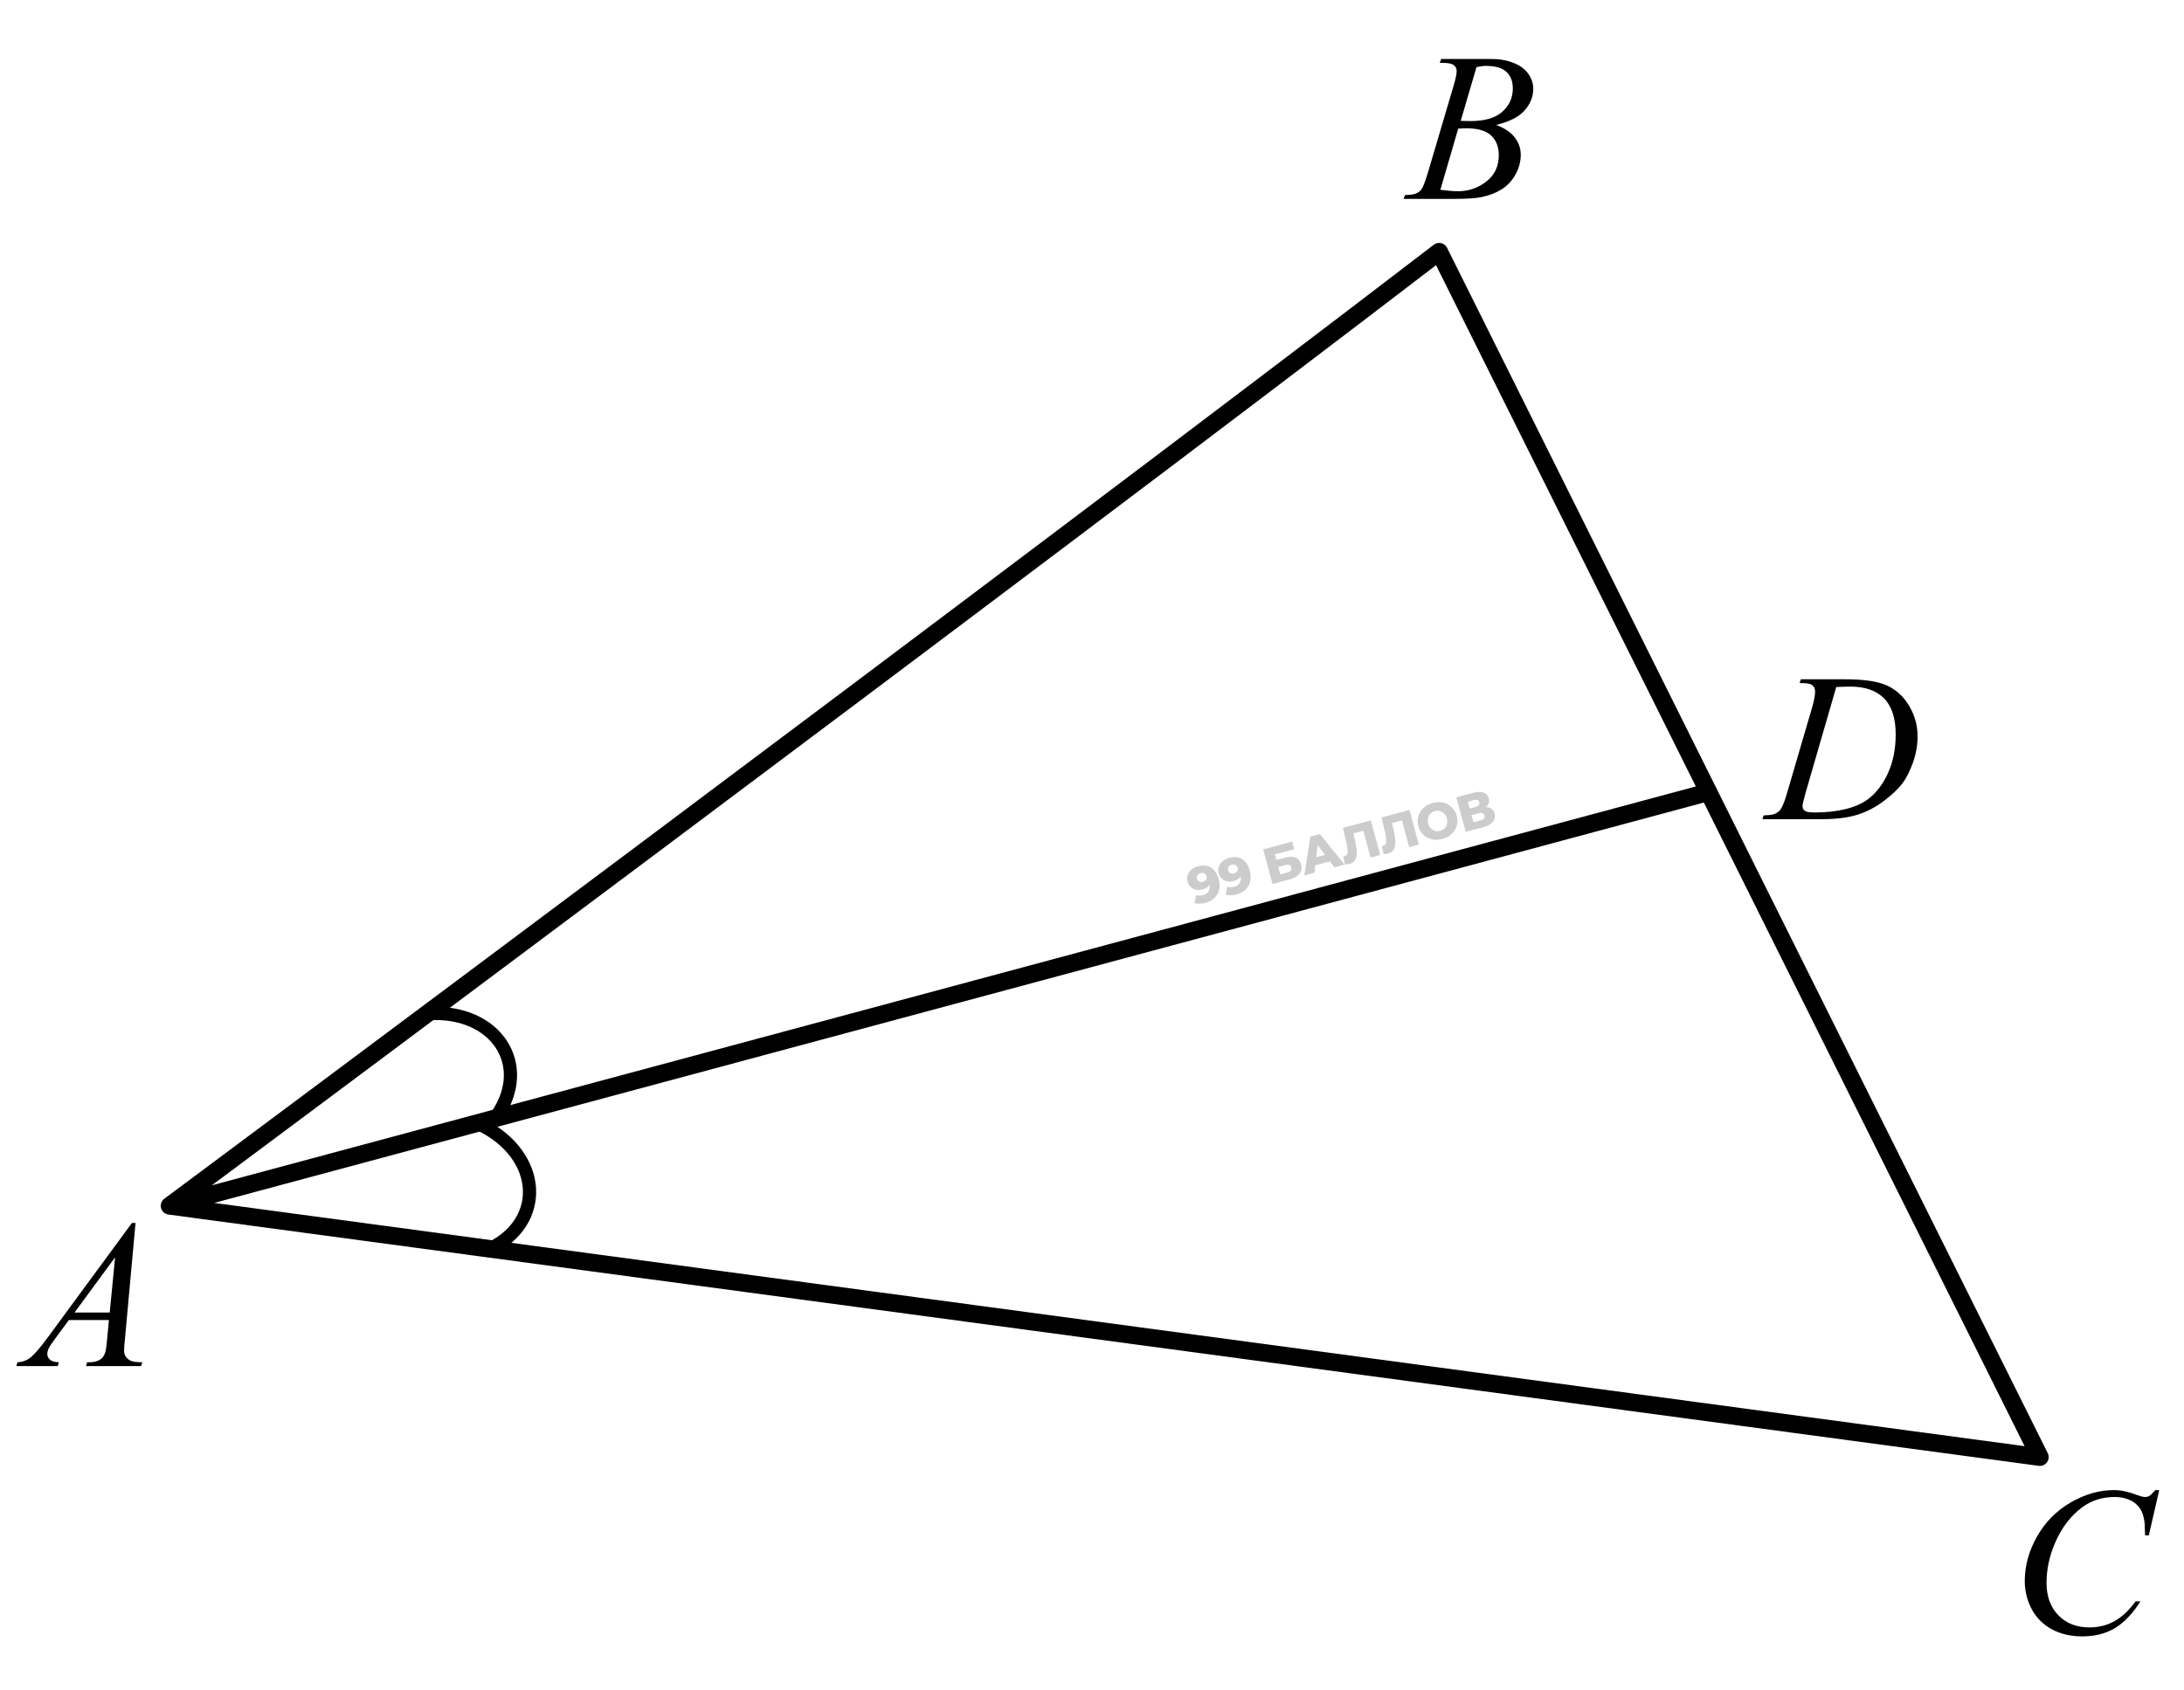 <svg width="124" height="96" viewBox="0 0 124 96" fill="none" xmlns="http://www.w3.org/2000/svg">
<path d="M68.018 49.195C68.203 49.145 68.373 49.138 68.527 49.175C68.683 49.211 68.818 49.291 68.932 49.415C69.047 49.536 69.133 49.704 69.191 49.917C69.252 50.145 69.26 50.352 69.214 50.537C69.169 50.72 69.079 50.875 68.944 51.001C68.812 51.127 68.642 51.218 68.434 51.275C68.325 51.304 68.217 51.319 68.109 51.32C68.001 51.323 67.905 51.312 67.82 51.287L67.915 50.834C67.981 50.858 68.047 50.869 68.111 50.868C68.176 50.864 68.24 50.854 68.304 50.837C68.455 50.796 68.564 50.718 68.629 50.602C68.694 50.486 68.703 50.34 68.655 50.164C68.647 50.132 68.638 50.099 68.629 50.066C68.619 50.03 68.607 49.995 68.592 49.961L68.76 50.039C68.745 50.118 68.717 50.188 68.675 50.249C68.634 50.31 68.579 50.363 68.513 50.407C68.447 50.451 68.367 50.486 68.273 50.511C68.15 50.544 68.03 50.55 67.913 50.527C67.798 50.502 67.697 50.452 67.611 50.377C67.524 50.3 67.463 50.198 67.429 50.073C67.393 49.936 67.395 49.809 67.438 49.691C67.48 49.572 67.552 49.469 67.653 49.383C67.754 49.296 67.875 49.233 68.018 49.195ZM68.161 49.581C68.108 49.595 68.065 49.617 68.032 49.649C67.998 49.68 67.974 49.717 67.96 49.761C67.947 49.803 67.947 49.85 67.962 49.902C67.982 49.977 68.022 50.031 68.083 50.062C68.146 50.094 68.217 50.099 68.298 50.077C68.352 50.062 68.397 50.039 68.432 50.007C68.468 49.976 68.492 49.938 68.504 49.895C68.517 49.851 68.516 49.804 68.502 49.754C68.489 49.705 68.467 49.666 68.435 49.636C68.402 49.605 68.363 49.584 68.316 49.575C68.269 49.564 68.217 49.566 68.161 49.581ZM69.784 48.718C69.969 48.668 70.139 48.662 70.294 48.698C70.45 48.734 70.585 48.815 70.699 48.938C70.814 49.06 70.9 49.227 70.958 49.441C71.019 49.669 71.027 49.876 70.98 50.061C70.935 50.244 70.846 50.398 70.711 50.525C70.579 50.651 70.408 50.742 70.201 50.798C70.092 50.827 69.984 50.843 69.876 50.843C69.768 50.846 69.672 50.835 69.587 50.81L69.681 50.357C69.748 50.381 69.813 50.393 69.877 50.392C69.942 50.388 70.007 50.378 70.071 50.36C70.222 50.319 70.331 50.241 70.396 50.125C70.461 50.009 70.469 49.863 70.422 49.688C70.413 49.656 70.405 49.623 70.395 49.589C70.386 49.554 70.374 49.519 70.358 49.485L70.527 49.563C70.512 49.641 70.484 49.711 70.442 49.773C70.4 49.834 70.346 49.887 70.28 49.931C70.213 49.975 70.133 50.009 70.04 50.035C69.916 50.068 69.796 50.073 69.68 50.05C69.565 50.025 69.464 49.975 69.377 49.9C69.29 49.823 69.23 49.722 69.196 49.597C69.159 49.46 69.162 49.333 69.205 49.215C69.247 49.095 69.318 48.992 69.42 48.907C69.52 48.819 69.642 48.757 69.784 48.718ZM69.927 49.104C69.875 49.118 69.832 49.141 69.798 49.172C69.764 49.203 69.74 49.241 69.726 49.285C69.713 49.327 69.714 49.374 69.728 49.426C69.748 49.501 69.789 49.554 69.85 49.586C69.912 49.617 69.984 49.622 70.064 49.6C70.119 49.586 70.163 49.562 70.199 49.531C70.235 49.499 70.259 49.462 70.271 49.418C70.283 49.375 70.283 49.328 70.269 49.277C70.256 49.228 70.234 49.189 70.201 49.16C70.169 49.129 70.129 49.108 70.082 49.099C70.035 49.087 69.984 49.089 69.927 49.104ZM72.249 50.204L71.719 48.239L73.361 47.796L73.477 48.225L72.382 48.521L72.468 48.838L72.976 48.701C73.215 48.636 73.411 48.637 73.564 48.705C73.718 48.771 73.821 48.9 73.873 49.091C73.926 49.288 73.896 49.461 73.784 49.612C73.672 49.761 73.487 49.87 73.231 49.939L72.249 50.204ZM72.689 49.657L73.087 49.55C73.179 49.525 73.244 49.487 73.282 49.437C73.323 49.386 73.334 49.326 73.315 49.257C73.278 49.118 73.164 49.075 72.973 49.126L72.574 49.233L72.689 49.657ZM74.057 49.716L74.395 47.517L74.942 47.369L76.342 49.1L75.764 49.255L74.628 47.746L74.847 47.687L74.624 49.563L74.057 49.716ZM74.429 49.206L74.461 48.758L75.421 48.499L75.675 48.87L74.429 49.206ZM76.621 49.06C76.584 49.071 76.543 49.079 76.498 49.085C76.455 49.09 76.409 49.094 76.359 49.095L76.267 48.632C76.295 48.63 76.321 48.627 76.346 48.62C76.422 48.599 76.472 48.554 76.495 48.483C76.518 48.411 76.522 48.317 76.507 48.203C76.494 48.088 76.47 47.956 76.433 47.807L76.25 47.017L77.833 46.59L78.363 48.554L77.816 48.702L77.372 47.054L77.526 47.145L76.731 47.36L76.809 47.2L76.916 47.653C76.962 47.846 76.995 48.021 77.016 48.18C77.036 48.337 77.038 48.476 77.023 48.597C77.007 48.716 76.966 48.815 76.901 48.895C76.838 48.972 76.744 49.027 76.621 49.06ZM78.812 48.469C78.775 48.48 78.734 48.488 78.689 48.494C78.647 48.499 78.601 48.502 78.551 48.504L78.459 48.041C78.487 48.039 78.513 48.035 78.537 48.029C78.614 48.008 78.664 47.963 78.687 47.892C78.71 47.82 78.713 47.726 78.699 47.612C78.686 47.497 78.661 47.365 78.625 47.216L78.442 46.425L80.025 45.999L80.555 47.963L80.008 48.111L79.563 46.463L79.717 46.554L78.923 46.769L79 46.609L79.107 47.062C79.153 47.254 79.187 47.43 79.207 47.589C79.228 47.746 79.23 47.885 79.214 48.006C79.198 48.125 79.158 48.224 79.093 48.303C79.029 48.381 78.936 48.436 78.812 48.469ZM81.895 47.644C81.738 47.687 81.586 47.7 81.44 47.686C81.293 47.671 81.158 47.631 81.034 47.566C80.912 47.499 80.806 47.411 80.719 47.302C80.631 47.193 80.568 47.065 80.528 46.917C80.488 46.769 80.478 46.626 80.499 46.488C80.52 46.35 80.567 46.222 80.64 46.104C80.714 45.983 80.81 45.88 80.93 45.794C81.049 45.707 81.187 45.643 81.344 45.601C81.503 45.558 81.655 45.544 81.8 45.559C81.946 45.574 82.081 45.615 82.203 45.682C82.325 45.748 82.43 45.835 82.518 45.944C82.607 46.052 82.672 46.18 82.712 46.328C82.751 46.476 82.76 46.62 82.738 46.76C82.717 46.899 82.67 47.027 82.598 47.145C82.525 47.263 82.429 47.365 82.31 47.451C82.192 47.537 82.054 47.601 81.895 47.644ZM81.771 47.184C81.846 47.164 81.912 47.132 81.968 47.089C82.027 47.045 82.073 46.992 82.106 46.931C82.141 46.867 82.163 46.797 82.17 46.721C82.18 46.644 82.173 46.563 82.15 46.479C82.127 46.393 82.092 46.32 82.046 46.261C82.001 46.198 81.948 46.15 81.886 46.114C81.826 46.076 81.759 46.053 81.687 46.044C81.616 46.035 81.543 46.041 81.468 46.061C81.393 46.081 81.327 46.113 81.268 46.157C81.212 46.2 81.166 46.254 81.131 46.318C81.097 46.379 81.076 46.448 81.066 46.525C81.058 46.599 81.066 46.679 81.089 46.766C81.112 46.85 81.146 46.923 81.191 46.985C81.237 47.047 81.291 47.096 81.351 47.134C81.413 47.17 81.479 47.192 81.55 47.201C81.623 47.21 81.696 47.204 81.771 47.184ZM83.218 47.245L82.688 45.281L83.642 45.023C83.878 44.959 84.072 44.955 84.226 45.01C84.38 45.063 84.48 45.171 84.524 45.333C84.567 45.492 84.54 45.634 84.443 45.759C84.345 45.881 84.195 45.97 83.99 46.025L84.011 45.878C84.232 45.819 84.416 45.816 84.563 45.871C84.712 45.923 84.809 46.033 84.854 46.202C84.901 46.374 84.87 46.529 84.763 46.666C84.657 46.803 84.478 46.905 84.225 46.974L83.218 47.245ZM83.657 46.699L84.095 46.581C84.176 46.559 84.231 46.526 84.261 46.482C84.293 46.435 84.3 46.378 84.281 46.311C84.263 46.244 84.229 46.2 84.18 46.179C84.131 46.156 84.067 46.155 83.986 46.177L83.548 46.295L83.657 46.699ZM83.447 45.919L83.801 45.823C83.879 45.802 83.934 45.77 83.965 45.728C83.995 45.684 84.001 45.63 83.984 45.566C83.967 45.502 83.934 45.46 83.887 45.439C83.838 45.416 83.775 45.415 83.696 45.436L83.343 45.532L83.447 45.919Z" fill="black" fill-opacity="0.2"/>
<path d="M9.627 68.478L9.328 68.077C9.165 68.198 9.092 68.406 9.143 68.603C9.194 68.8 9.359 68.947 9.56 68.974L9.627 68.478ZM81.711 14.294L82.159 14.071C82.092 13.938 81.969 13.841 81.823 13.807C81.678 13.774 81.525 13.807 81.407 13.898L81.711 14.294ZM115.817 82.75L115.751 83.245C115.934 83.27 116.116 83.191 116.224 83.041C116.332 82.89 116.347 82.692 116.265 82.527L115.817 82.75ZM97.003 44.988L97.451 44.765L97.451 44.765L97.003 44.988ZM9.627 68.478C9.925 68.879 9.926 68.879 9.926 68.879C9.926 68.878 9.927 68.878 9.928 68.877C9.929 68.876 9.931 68.875 9.934 68.873C9.94 68.868 9.949 68.862 9.961 68.853C9.984 68.835 10.019 68.809 10.066 68.775C10.158 68.706 10.296 68.603 10.476 68.469C10.838 68.2 11.371 67.803 12.057 67.292C13.431 66.269 15.419 64.787 17.878 62.952C22.797 59.284 29.6 54.204 37.14 48.559C52.217 37.271 70.241 23.724 82.015 14.691L81.407 13.898C69.637 22.926 51.618 36.471 36.54 47.759C29.002 53.403 22.199 58.482 17.28 62.151C14.821 63.985 12.833 65.467 11.46 66.49C10.773 67.001 10.241 67.398 9.879 67.667C9.699 67.801 9.561 67.904 9.468 67.973C9.422 68.007 9.387 68.033 9.364 68.051C9.352 68.059 9.343 68.066 9.337 68.07C9.334 68.073 9.332 68.074 9.331 68.075C9.33 68.076 9.329 68.076 9.329 68.076C9.329 68.077 9.328 68.077 9.627 68.478ZM115.884 82.254L9.694 67.983L9.56 68.974L115.751 83.245L115.884 82.254ZM81.263 14.517L96.556 45.211L97.451 44.765L82.159 14.071L81.263 14.517ZM96.556 45.211L115.37 82.973L116.265 82.527L97.451 44.765L96.556 45.211ZM9.757 68.961L97.133 45.471L96.873 44.505L9.497 67.995L9.757 68.961Z" fill="black"/>
<path d="M7.695 69.453L7.092 76.063C7.061 76.371 7.045 76.574 7.045 76.672C7.045 76.828 7.074 76.947 7.133 77.029C7.207 77.143 7.307 77.227 7.432 77.281C7.561 77.336 7.775 77.363 8.076 77.363L8.012 77.58H4.883L4.947 77.363H5.082C5.336 77.363 5.543 77.309 5.703 77.199C5.816 77.125 5.904 77.002 5.967 76.83C6.01 76.709 6.051 76.424 6.09 75.975L6.184 74.967H3.91L3.102 76.063C2.918 76.309 2.803 76.486 2.756 76.596C2.709 76.701 2.686 76.801 2.686 76.895C2.686 77.02 2.736 77.127 2.838 77.217C2.939 77.307 3.107 77.356 3.342 77.363L3.277 77.58H0.928L0.992 77.363C1.281 77.352 1.535 77.256 1.754 77.076C1.977 76.893 2.307 76.504 2.744 75.91L7.49 69.453H7.695ZM6.535 71.404L4.232 74.539H6.23L6.535 71.404Z" fill="black"/>
<path d="M81.744 3.566L81.826 3.349L84.662 3.349C85.139 3.349 85.562 3.423 85.934 3.572C86.309 3.72 86.588 3.927 86.772 4.193C86.959 4.458 87.053 4.74 87.053 5.036C87.053 5.493 86.887 5.908 86.555 6.279C86.227 6.646 85.689 6.917 84.943 7.093C85.424 7.273 85.777 7.511 86.004 7.808C86.231 8.105 86.344 8.431 86.344 8.786C86.344 9.181 86.242 9.558 86.039 9.917C85.836 10.277 85.574 10.556 85.254 10.755C84.938 10.954 84.555 11.101 84.106 11.195C83.785 11.261 83.285 11.294 82.606 11.294H79.693L79.769 11.078C80.074 11.07 80.281 11.04 80.391 10.99C80.547 10.923 80.658 10.835 80.725 10.726C80.818 10.578 80.943 10.238 81.1 9.706L82.523 4.896C82.644 4.49 82.705 4.204 82.705 4.04C82.705 3.896 82.65 3.783 82.541 3.7C82.436 3.615 82.232 3.572 81.932 3.572C81.865 3.572 81.803 3.57 81.744 3.566ZM82.934 6.865C83.188 6.872 83.371 6.876 83.484 6.876C84.297 6.876 84.9 6.7 85.295 6.349C85.693 5.993 85.893 5.55 85.893 5.019C85.893 4.617 85.772 4.304 85.529 4.081C85.287 3.855 84.9 3.742 84.369 3.742C84.228 3.742 84.049 3.765 83.83 3.812L82.934 6.865ZM81.779 10.779C82.201 10.833 82.531 10.861 82.769 10.861C83.379 10.861 83.918 10.677 84.387 10.31C84.859 9.943 85.096 9.445 85.096 8.816C85.096 8.335 84.949 7.96 84.656 7.691C84.367 7.421 83.898 7.286 83.25 7.286C83.125 7.286 82.973 7.292 82.793 7.304L81.779 10.779Z" fill="black"/>
<path d="M102.176 38.793L102.246 38.577H104.783C105.857 38.577 106.652 38.7 107.168 38.946C107.688 39.192 108.102 39.581 108.41 40.112C108.719 40.639 108.873 41.206 108.873 41.811C108.873 42.331 108.783 42.836 108.604 43.329C108.428 43.817 108.227 44.209 108 44.506C107.777 44.799 107.434 45.123 106.969 45.479C106.504 45.834 106 46.098 105.457 46.27C104.914 46.438 104.236 46.522 103.424 46.522H100.061L100.137 46.305C100.445 46.297 100.652 46.27 100.758 46.223C100.914 46.157 101.029 46.067 101.104 45.954C101.217 45.789 101.344 45.459 101.484 44.963L102.891 40.159C103 39.78 103.055 39.483 103.055 39.268C103.055 39.116 103.004 38.998 102.902 38.916C102.801 38.834 102.602 38.793 102.305 38.793H102.176ZM104.256 39.016L102.533 44.963C102.404 45.409 102.34 45.684 102.34 45.789C102.34 45.852 102.359 45.913 102.398 45.971C102.441 46.03 102.498 46.069 102.568 46.088C102.67 46.123 102.834 46.141 103.061 46.141C103.674 46.141 104.242 46.079 104.766 45.954C105.293 45.825 105.725 45.635 106.061 45.385C106.537 45.022 106.918 44.522 107.203 43.885C107.488 43.248 107.631 42.524 107.631 41.711C107.631 40.793 107.412 40.112 106.975 39.666C106.537 39.217 105.898 38.993 105.059 38.993C104.852 38.993 104.584 39 104.256 39.016Z" fill="black"/>
<path d="M122.594 84.623L122.002 87.195H121.791L121.768 86.55C121.748 86.316 121.703 86.107 121.633 85.923C121.562 85.74 121.457 85.582 121.316 85.449C121.176 85.312 120.998 85.207 120.783 85.132C120.568 85.054 120.33 85.015 120.068 85.015C119.369 85.015 118.758 85.207 118.234 85.589C117.566 86.078 117.043 86.767 116.664 87.658C116.352 88.392 116.195 89.136 116.195 89.89C116.195 90.66 116.42 91.275 116.869 91.736C117.318 92.193 117.902 92.421 118.621 92.421C119.164 92.421 119.646 92.3 120.068 92.058C120.494 91.816 120.889 91.443 121.252 90.939H121.527C121.098 91.623 120.621 92.127 120.098 92.451C119.574 92.771 118.947 92.931 118.217 92.931C117.568 92.931 116.994 92.796 116.494 92.527C115.994 92.254 115.613 91.871 115.352 91.379C115.09 90.886 114.959 90.357 114.959 89.791C114.959 88.923 115.191 88.08 115.656 87.259C116.121 86.439 116.758 85.794 117.566 85.326C118.379 84.857 119.197 84.623 120.021 84.623C120.408 84.623 120.842 84.714 121.322 84.898C121.533 84.976 121.686 85.015 121.779 85.015C121.873 85.015 121.955 84.996 122.025 84.957C122.096 84.918 122.213 84.806 122.377 84.623H122.594Z" fill="black"/>
<path d="M27.827 70.915C30.983 69.376 30.778 65.649 27.363 63.908" stroke="black" stroke-width="0.75" stroke-linecap="round"/>
<path d="M28.234 63.321C30.172 60.449 28.158 57.365 24.381 57.562" stroke="black" stroke-width="0.75" stroke-linecap="round"/>
</svg>
